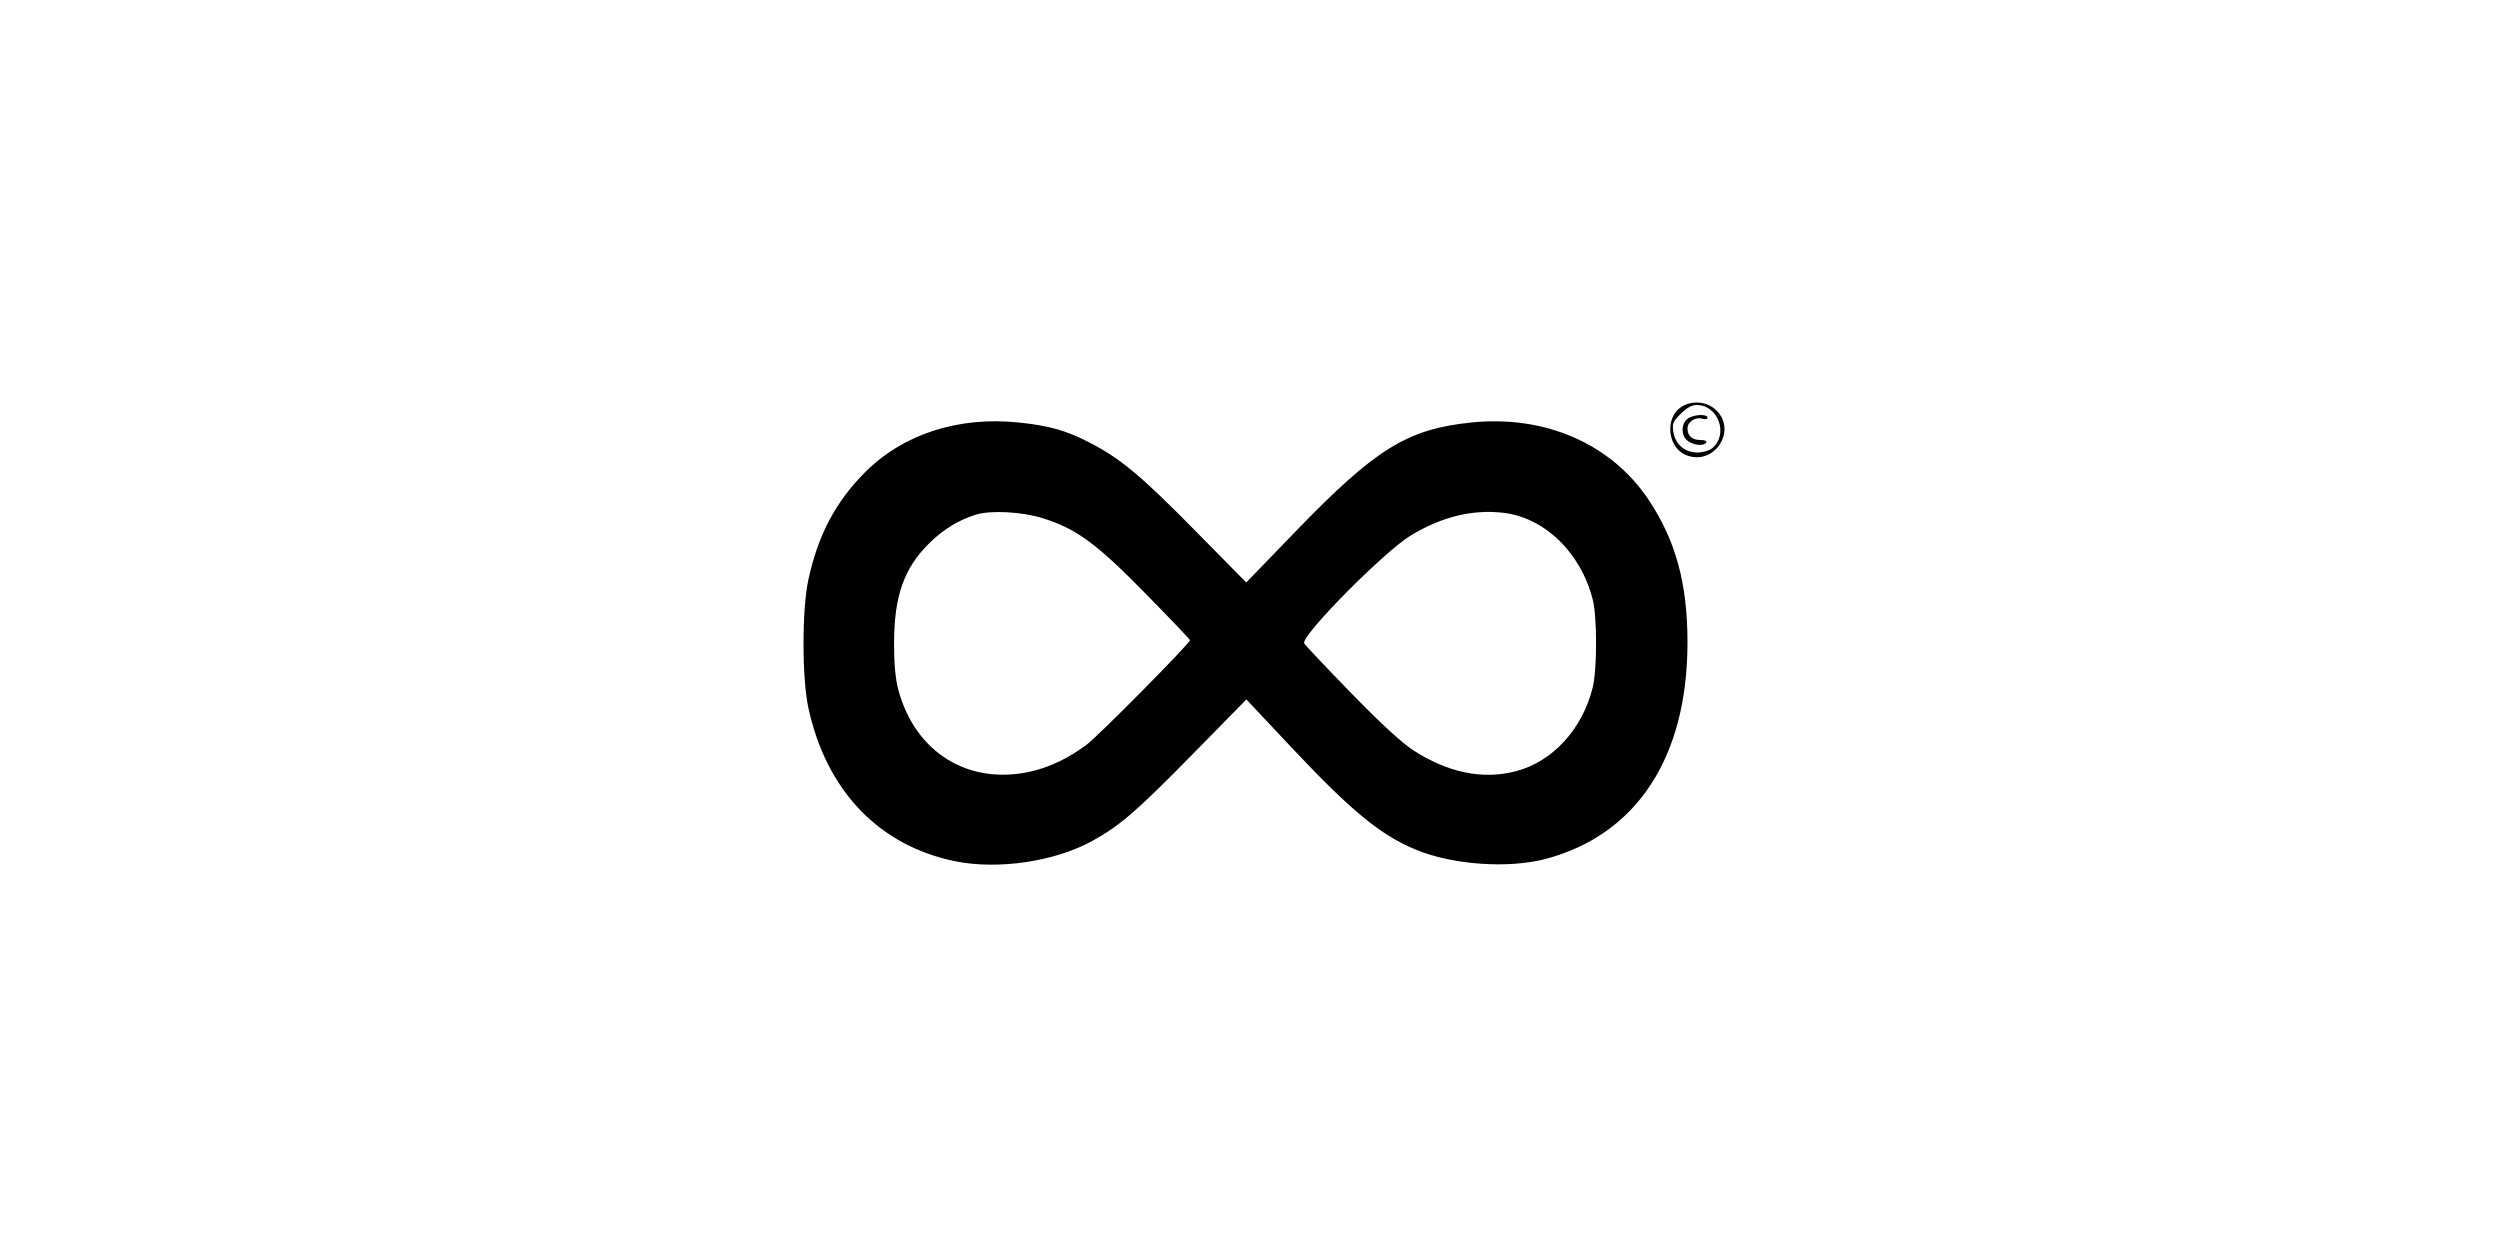 <?xml version="1.0" encoding="UTF-8" standalone="no"?>
<!-- Created with Inkscape (http://www.inkscape.org/) -->

<svg
   style="height:250px"
   version="1.1"
   id="svg46"
   width="500"
   height="500"
   viewBox="0 0 500 500"
   sodipodi:docname="Blooming Icon Navy.svg"
   inkscape:version="1.2 (dc2aeda, 2022-05-15)"
   xmlns:inkscape="http://www.inkscape.org/namespaces/inkscape"
   xmlns:sodipodi="http://sodipodi.sourceforge.net/DTD/sodipodi-0.dtd"
   xmlns="http://www.w3.org/2000/svg"
   xmlns:svg="http://www.w3.org/2000/svg">
  <defs
     id="defs50" />
  <sodipodi:namedview
     id="namedview48"
     pagecolor="#505050"
     bordercolor="#505050"
     borderopacity="1"
     inkscape:showpageshadow="0"
     inkscape:pageopacity="0"
     inkscape:pagecheckerboard="1"
     inkscape:deskcolor="#505050"
     showgrid="false"
     inkscape:zoom="0.472"
     inkscape:cx="-2.1186441"
     inkscape:cy="250"
     inkscape:window-width="1440"
     inkscape:window-height="900"
     inkscape:window-x="0"
     inkscape:window-y="0"
     inkscape:window-maximized="0"
     inkscape:current-layer="g52" />
  <g
     inkscape:groupmode="layer"
     inkscape:label="Image"
     id="g52">
    <path
       style="fill:505050"
       d="M 132,344.484 C 101.531,338.258 80.441,316.159 73.324,283 c -2.557,-11.914 -2.557,-39.086 0,-51 3.828,-17.837 10.898,-31.273 22.646,-43.043 15.305,-15.333 37.317,-22.467 61.56,-19.954 12.201,1.265 18.992,3.2 28.47,8.112 12.263,6.355 20.4,13.15 42,35.073 l 20.5,20.807 20,-20.682 c 31.749,-32.832 44.391,-40.657 69.97,-43.309 29.555,-3.065 56.086,8.517 71.04,31.012 10.829,16.289 15.489,33.439 15.485,56.985 -0.009,45.833 -20.205,76.75 -56.515,86.514 -14.974,4.026 -37.504,2.449 -52.16,-3.653 -14.337,-5.968 -25.902,-15.521 -50.515,-41.725 l -17.249,-18.364 -21.528,21.94 c -22.274,22.701 -29.148,28.643 -40.102,34.664 -15.06,8.278 -37.72,11.623 -54.926,8.107 z m 30.769,-35.992 c 7.349,-1.733 14.64,-5.254 21.741,-10.5 4.738,-3.5 41.51,-40.674 41.473,-41.927 -0.009,-0.311 -7.996,-8.694 -17.75,-18.63 -19.728,-20.097 -27.548,-25.842 -40.981,-30.108 -8.197,-2.603 -20.813,-3.313 -26.752,-1.506 -6.749,2.054 -12.818,5.704 -18.359,11.043 -10.482,10.098 -14.517,21.393 -14.517,40.636 0,8.133 0.549,14.058 1.702,18.387 6.741,25.291 28.406,38.508 53.443,32.605 z m 193.568,0.008 c 14.686,-3.825 26.638,-16.849 30.743,-33.5 1.777,-7.207 1.807,-27.932 0.051,-35 -4.69,-18.878 -19.363,-33.087 -36.048,-34.909 -12.339,-1.347 -24.363,1.618 -36.712,9.054 -10.719,6.455 -44.286,40.432 -42.691,43.213 0.451,0.786 8.919,9.743 18.819,19.904 12.084,12.403 20.3,19.954 25,22.975 13.825,8.888 27.676,11.691 40.837,8.263 z m 68.051,-126.48 c -5.582,-2.255 -8.003,-9.997 -4.963,-15.875 2.873,-5.556 11.351,-6.887 16.464,-2.585 9.51,8.002 0.079,23.139 -11.501,18.46 z M 434.903,179.25 c 6.641,-5.47 2.39,-17.25 -6.226,-17.25 -1.959,0 -4.003,1.125 -6.404,3.527 -3.129,3.129 -3.46,3.946 -2.934,7.25 0.791,4.971 4.591,8.223 9.605,8.223 2.175,0 4.753,-0.757 5.958,-1.75 z m -9.68,-2.807 c -2.744,-1.922 -2.948,-6.477 -0.394,-8.788 2.023,-1.83 8.171,-2.273 8.171,-0.588 0,0.605 -0.849,0.798 -1.962,0.445 -2.801,-0.889 -6.038,1.161 -6.038,3.823 0,3.055 1.815,4.665 5.259,4.665 1.651,0 2.598,0.422 2.241,1 -0.926,1.499 -4.762,1.205 -7.277,-0.557 z"
       id="path214" />
  </g>
</svg>
